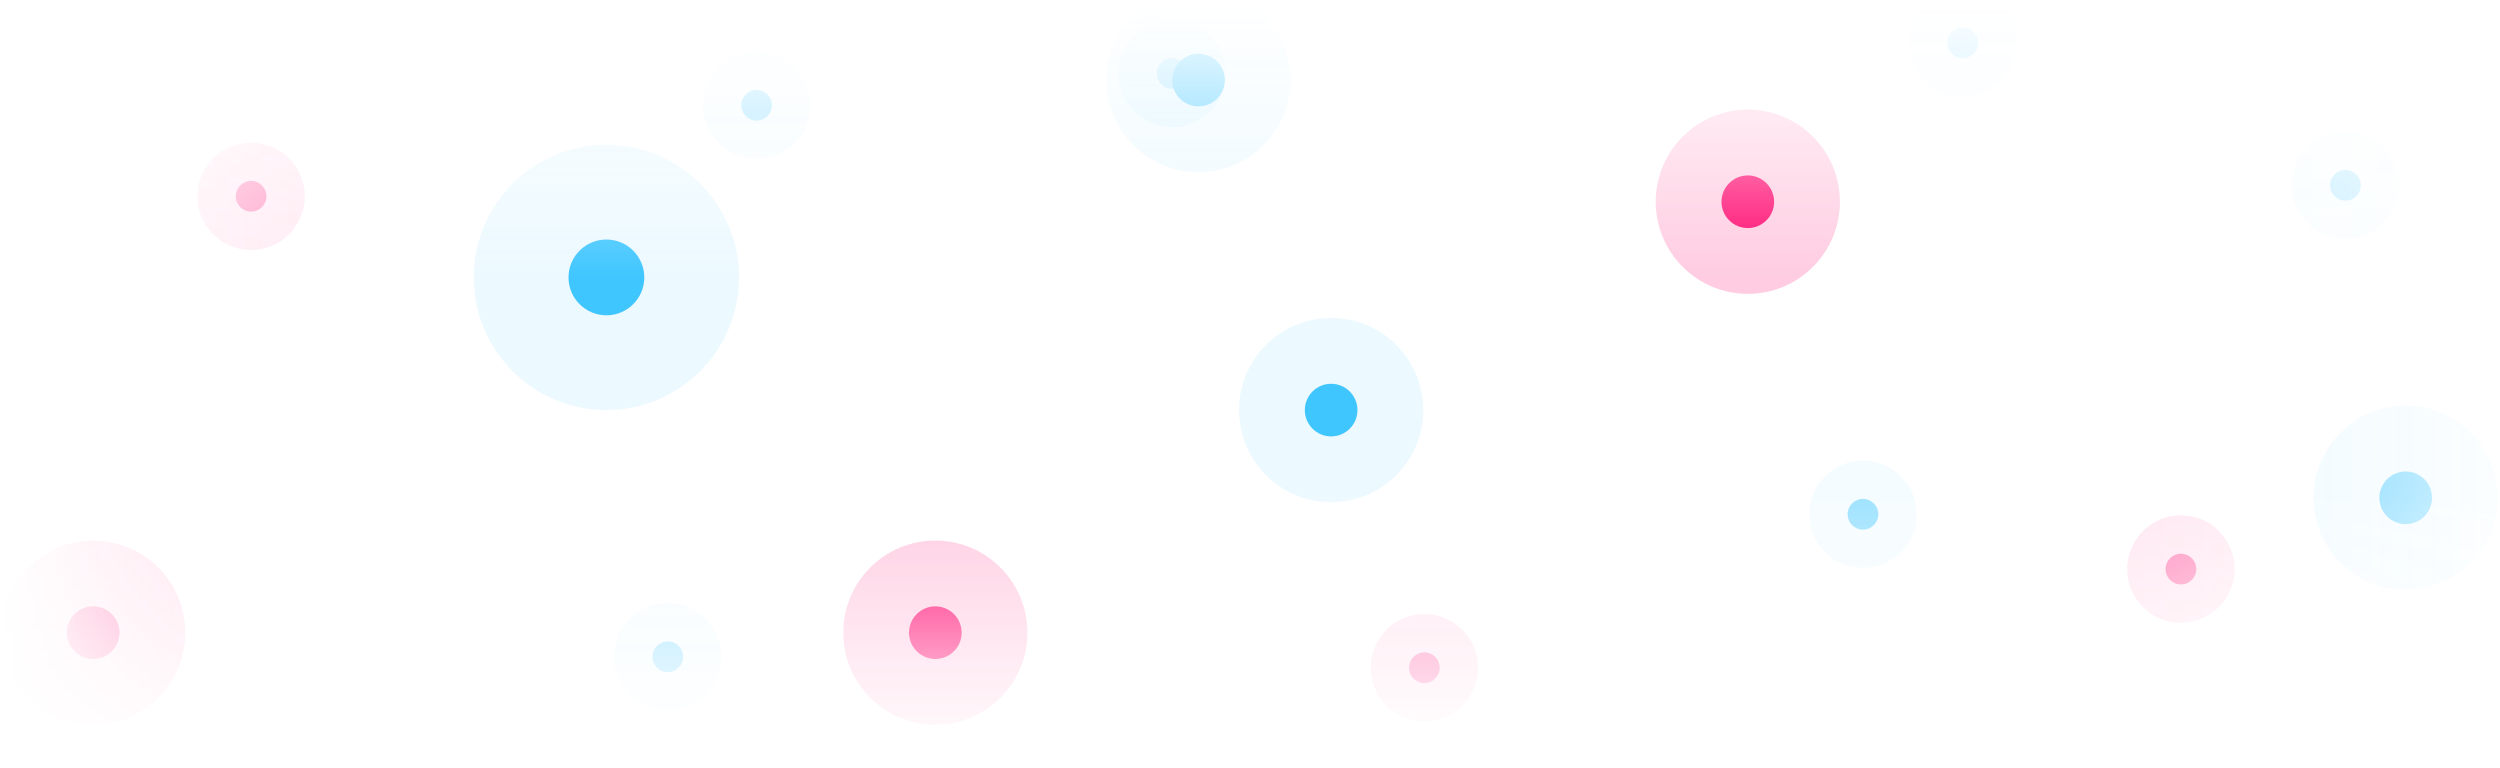 <svg width="228" height="70" viewBox="0 0 228 70" fill="none" xmlns="http://www.w3.org/2000/svg">
<g clip-path="url(#clip0_205_3896)">
<mask id="mask0_205_3896" style="mask-type:alpha" maskUnits="userSpaceOnUse" x="0" y="0" width="238" height="70">
<rect width="238" height="70" fill="url(#paint0_linear_205_3896)"/>
</mask>
<g mask="url(#mask0_205_3896)">
<mask id="mask1_205_3896" style="mask-type:alpha" maskUnits="userSpaceOnUse" x="0" y="0" width="238" height="70">
<rect width="238" height="70" fill="url(#paint1_linear_205_3896)"/>
</mask>
<g mask="url(#mask1_205_3896)">
<g opacity="0.5">
<circle opacity="0.1" cx="4.9" cy="4.9" r="4.9" transform="matrix(-1 0 0 1 73.902 4.7)" fill="#40C6FF"/>
<circle cx="1.4" cy="1.4" r="1.4" transform="matrix(-1 0 0 1 70.402 8.2)" fill="#40C6FF"/>
<circle opacity="0.2" cx="4.9" cy="4.9" r="4.9" transform="matrix(-1 0 0 1 203.801 47)" fill="#FF006B"/>
<circle cx="1.4" cy="1.4" r="1.4" transform="matrix(-1 0 0 1 200.301 50.5)" fill="#FF006B"/>
<circle opacity="0.1" cx="4.9" cy="4.9" r="4.9" transform="matrix(-1 0 0 1 65.801 55)" fill="#40C6FF"/>
<circle cx="1.4" cy="1.4" r="1.4" transform="matrix(-1 0 0 1 62.301 58.5)" fill="#40C6FF"/>
<circle opacity="0.2" cx="4.9" cy="4.9" r="4.9" transform="matrix(-1 0 0 1 27.801 13)" fill="#FF006B"/>
<circle cx="1.4" cy="1.4" r="1.4" transform="matrix(-1 0 0 1 24.301 16.5)" fill="#FF006B"/>
<circle opacity="0.2" cx="4.9" cy="4.9" r="4.9" transform="matrix(-1 0 0 1 111.801 1.8)" fill="#40C6FF"/>
<circle cx="1.4" cy="1.4" r="1.4" transform="matrix(-1 0 0 1 108.301 5.3)" fill="#40C6FF"/>
<circle opacity="0.1" cx="4.9" cy="4.9" r="4.9" transform="matrix(-1 0 0 1 218.801 12)" fill="#40C6FF"/>
<circle cx="1.4" cy="1.4" r="1.4" transform="matrix(-1 0 0 1 215.301 15.5)" fill="#40C6FF"/>
<circle opacity="0.2" cx="4.9" cy="4.9" r="4.9" transform="matrix(-1 0 0 1 134.801 56)" fill="#FF006B"/>
<circle cx="1.4" cy="1.4" r="1.4" transform="matrix(-1 0 0 1 131.301 59.5)" fill="#FF006B"/>
<circle opacity="0.1" cx="4.9" cy="4.9" r="4.9" transform="matrix(-1 0 0 1 174.801 42)" fill="#40C6FF"/>
<circle cx="1.4" cy="1.4" r="1.4" transform="matrix(-1 0 0 1 171.301 45.5)" fill="#40C6FF"/>
<circle opacity="0.1" cx="4.9" cy="4.9" r="4.9" transform="matrix(-1 0 0 1 183.902 -1)" fill="#40C6FF"/>
<circle cx="1.4" cy="1.4" r="1.4" transform="matrix(-1 0 0 1 180.402 2.5)" fill="#40C6FF"/>
</g>
<circle opacity="0.2" cx="159.4" cy="18.4" r="8.4" fill="#FF006B"/>
<circle cx="159.4" cy="18.4" r="2.4" fill="#FF006B"/>
<circle opacity="0.2" cx="8.502" cy="57.7" r="8.4" fill="#FF006B"/>
<circle cx="8.502" cy="57.7" r="2.4" fill="#FF006B"/>
<circle opacity="0.1" cx="219.4" cy="45.4" r="8.4" fill="#40C6FF"/>
<circle cx="219.4" cy="45.4" r="2.4" fill="#40C6FF"/>
<circle opacity="0.1" cx="109.302" cy="7.3" r="8.4" fill="#40C6FF"/>
<circle cx="109.302" cy="7.3" r="2.4" fill="#40C6FF"/>
<circle opacity="0.1" cx="121.4" cy="37.4" r="8.4" fill="#40C6FF"/>
<circle cx="121.4" cy="37.4" r="2.4" fill="#40C6FF"/>
<circle opacity="0.2" cx="85.302" cy="57.7" r="8.4" fill="#FF006B"/>
<circle cx="85.302" cy="57.7" r="2.4" fill="#FF006B"/>
<circle opacity="0.1" cx="55.303" cy="25.3" r="12.096" fill="#40C6FF"/>
<circle cx="55.304" cy="25.3" r="3.456" fill="#40C6FF"/>
</g>
</g>
</g>
<defs>
<linearGradient id="paint0_linear_205_3896" x1="119" y1="70" x2="119" y2="0" gradientUnits="userSpaceOnUse">
<stop stop-color="#D9D9D9" stop-opacity="0"/>
<stop offset="0.359" stop-color="#C4C4C4"/>
<stop offset="0.641" stop-color="#888888"/>
<stop offset="1" stop-color="#737373" stop-opacity="0"/>
</linearGradient>
<linearGradient id="paint1_linear_205_3896" x1="238" y1="35" x2="0" y2="35" gradientUnits="userSpaceOnUse">
<stop stop-color="#D9D9D9" stop-opacity="0"/>
<stop offset="0.197" stop-color="#C4C4C4"/>
<stop offset="0.853" stop-color="#888888"/>
<stop offset="1" stop-color="#737373" stop-opacity="0"/>
</linearGradient>
<clipPath id="clip0_205_3896">
<rect width="228" height="70" fill="white"/>
</clipPath>
</defs>
</svg>
